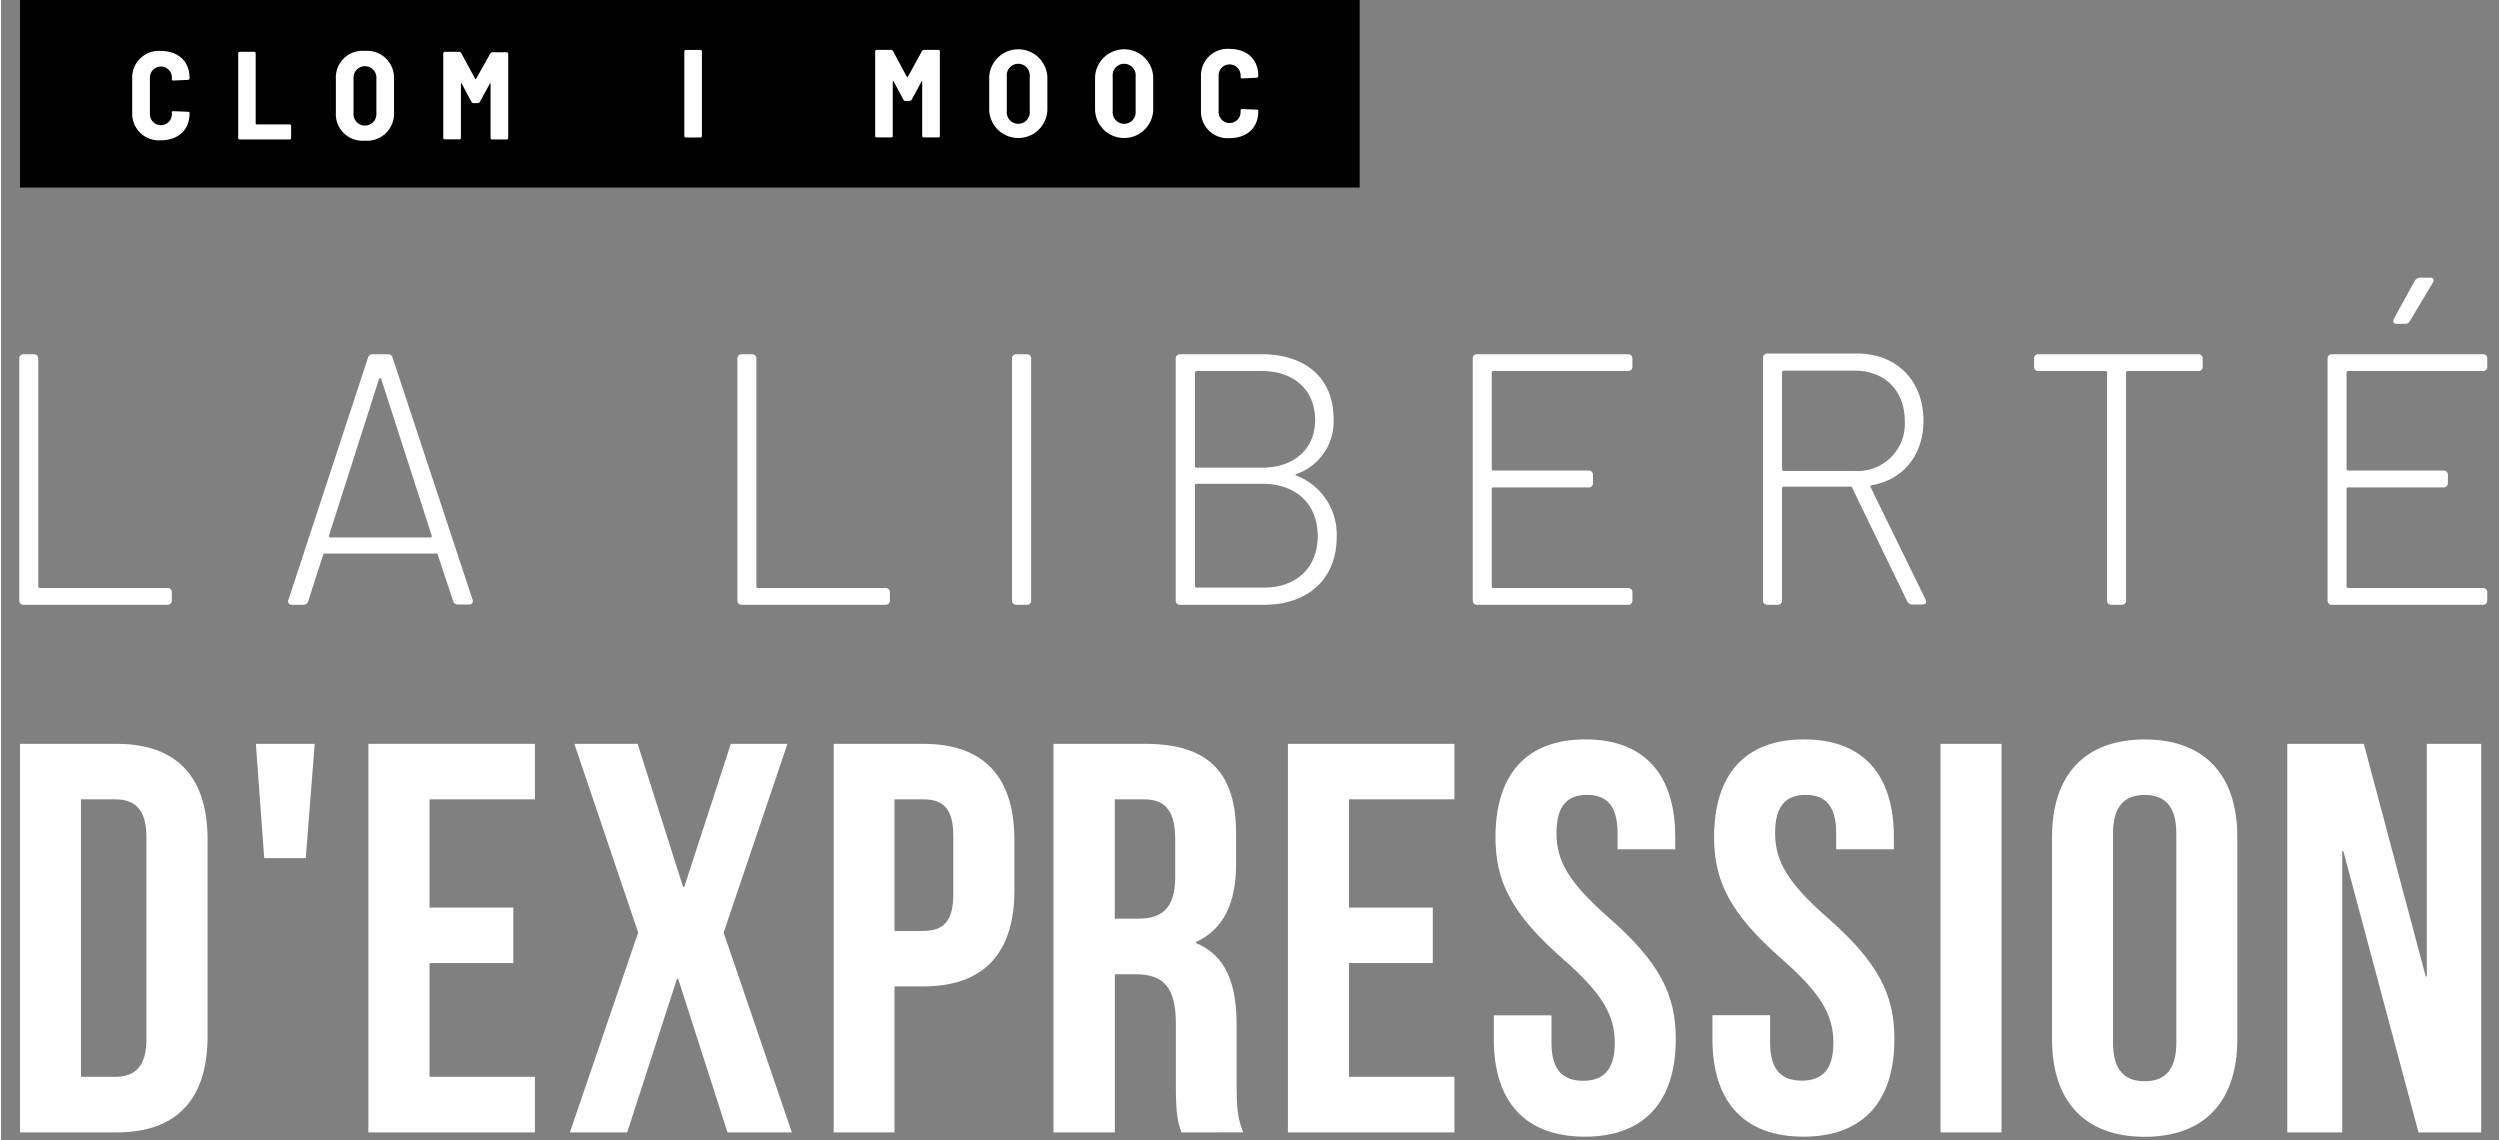 <svg xmlns="http://www.w3.org/2000/svg" width="375" height="171" viewBox="0 0 375 171.14"><rect x="0" y="0" width="375" height="171.14" fill="#808080" stroke="none"/><defs><style>.cls-1{fill:#fff;}</style></defs><title>Plan de travail 1</title><path class="cls-1" d="M2.74,90.15V53.82a.62.62,0,0,1,.65-.64H4.94a.62.62,0,0,1,.65.64V88.05a.24.24,0,0,0,.21.22H25a.61.61,0,0,1,.64.64v1.24a.61.61,0,0,1-.64.64H3.39A.62.62,0,0,1,2.74,90.15Z"/><path class="cls-1" d="M67.88,90.26l-2.32-7c0-.16-.1-.16-.21-.16H48.58c-.1,0-.16,0-.21.16l-2.26,7a.69.69,0,0,1-.7.53H43.69a.52.52,0,0,1-.54-.75L55.09,53.71a.68.68,0,0,1,.69-.53H58.1a.68.68,0,0,1,.69.53L70.78,90a.52.52,0,0,1-.54.75H68.57A.68.68,0,0,1,67.88,90.26ZM49.44,80.69h15c.16,0,.27-.16.22-.27L57.07,56.88a.17.17,0,0,0-.32,0L49.23,80.42C49.17,80.53,49.28,80.69,49.44,80.69Z"/><path class="cls-1" d="M110.55,90.15V53.82a.61.61,0,0,1,.64-.64h1.56a.62.62,0,0,1,.65.64V88.05a.23.23,0,0,0,.21.22H132.8a.62.62,0,0,1,.64.64v1.24a.61.61,0,0,1-.64.64H111.19A.61.61,0,0,1,110.55,90.15Z"/><path class="cls-1" d="M151.77,90.15V53.82a.61.61,0,0,1,.64-.64H154a.62.62,0,0,1,.65.64V90.15a.62.62,0,0,1-.65.64h-1.56A.61.61,0,0,1,151.77,90.15Z"/><path class="cls-1" d="M194.44,71.39a9.45,9.45,0,0,1,6.07,9.25c0,6.39-4.46,10.15-10.85,10.15H177a.62.62,0,0,1-.65-.64V53.82a.62.62,0,0,1,.65-.64h12.25c6.61,0,10.8,3.6,10.8,9.72a8.34,8.34,0,0,1-5.64,8.28C194.28,71.23,194.28,71.34,194.44,71.39ZM179.23,55.92V70a.24.24,0,0,0,.22.21h9.83c4.89,0,8-2.85,8-7.15,0-4.46-3.12-7.36-8-7.36h-9.83A.24.24,0,0,0,179.23,55.92Zm18.44,24.56c0-4.79-3.23-7.85-8.28-7.85h-9.94a.24.24,0,0,0-.22.22V88a.23.23,0,0,0,.22.21h10.21C194.5,88.21,197.67,85.15,197.67,80.48Z"/><path class="cls-1" d="M244.26,55.7H224a.23.23,0,0,0-.21.22V70.43a.23.23,0,0,0,.21.21h14.35a.62.62,0,0,1,.64.65v1.23a.62.62,0,0,1-.64.65H224a.23.23,0,0,0-.21.21V88.05a.23.23,0,0,0,.21.22h20.26a.62.62,0,0,1,.65.64v1.24a.62.62,0,0,1-.65.64H221.58a.61.61,0,0,1-.64-.64V53.82a.61.61,0,0,1,.64-.64h22.68a.62.62,0,0,1,.65.64v1.24A.62.62,0,0,1,244.26,55.7Z"/><path class="cls-1" d="M286.18,90.31,277.9,73.22c0-.11-.1-.16-.21-.16h-10.1a.24.24,0,0,0-.22.22V90.15a.61.61,0,0,1-.64.64h-1.56a.62.62,0,0,1-.65-.64V53.71a.62.62,0,0,1,.65-.64H278.6c6,0,10,4.08,10,10.1,0,5.16-3.06,8.87-7.79,9.68-.16.05-.21.16-.16.26L288.92,90c.22.49,0,.75-.48.75h-1.51A.81.81,0,0,1,286.18,90.31ZM267.37,55.86V70.48a.24.24,0,0,0,.22.22h10.74a7.08,7.08,0,0,0,7.47-7.47c0-4.57-3-7.58-7.47-7.58H267.59A.24.24,0,0,0,267.37,55.86Z"/><path class="cls-1" d="M330.52,53.82v1.24a.62.62,0,0,1-.65.64H319.23a.23.23,0,0,0-.21.22V90.15a.62.62,0,0,1-.65.64h-1.56a.61.61,0,0,1-.64-.64V55.92a.24.24,0,0,0-.22-.22h-10.1a.61.61,0,0,1-.64-.64V53.82a.61.61,0,0,1,.64-.64h24A.62.62,0,0,1,330.52,53.82Z"/><path class="cls-1" d="M372.6,55.7H352.34a.24.24,0,0,0-.22.22V70.43a.24.24,0,0,0,.22.21h14.35a.62.62,0,0,1,.64.65v1.23a.62.62,0,0,1-.64.65H352.34a.24.24,0,0,0-.22.21V88.05a.24.24,0,0,0,.22.22H372.6a.62.62,0,0,1,.64.64v1.24a.61.61,0,0,1-.64.64H349.92a.62.62,0,0,1-.65-.64V53.82a.62.62,0,0,1,.65-.64H372.6a.61.61,0,0,1,.64.64v1.24A.62.62,0,0,1,372.6,55.7Zm-7.53-13.27-3.44,5.75a.76.76,0,0,1-.75.43h-1.23c-.49,0-.65-.32-.43-.75l3.17-5.76a1,1,0,0,1,.8-.42h1.45C365.13,41.68,365.34,41.94,365.07,42.43Z"/><path class="cls-1" d="M2.85,111.67h14.5c9.16,0,13.66,5.08,13.66,14.41v29.49C31,164.9,26.51,170,17.35,170H2.85ZM12,120v41.65h5.16c2.92,0,4.67-1.5,4.67-5.66V125.67c0-4.17-1.75-5.67-4.67-5.67Z"/><path class="cls-1" d="M38.26,111.67h8.83l-1.34,17.16H39.51Z"/><path class="cls-1" d="M64.33,136.25H76.91v8.33H64.33v17.07H80.15V170h-25V111.67h25V120H64.33Z"/><path class="cls-1" d="M118.06,111.67,108.48,140l10.24,30h-9.66l-7.41-23.07h-.17L94,170H85.4l10.25-30-9.58-28.33h9.5l6.83,21.5h.16l7-21.5Z"/><path class="cls-1" d="M152.13,126.08v7.59c0,9.32-4.5,14.41-13.66,14.41h-4.34V170H125V111.67h13.5C147.63,111.67,152.13,116.75,152.13,126.08Zm-18-6.08v19.75h4.34c2.91,0,4.49-1.34,4.49-5.5V125.5c0-4.16-1.58-5.5-4.49-5.5Z"/><path class="cls-1" d="M177.2,170c-.5-1.5-.83-2.41-.83-7.16v-9.16c0-5.42-1.83-7.42-6-7.42h-3.16V170H158V111.67h13.83c9.5,0,13.58,4.42,13.58,13.41v4.59c0,6-1.92,9.83-6,11.74v.17c4.58,1.91,6.08,6.25,6.08,12.33v9c0,2.83.08,4.92,1,7.08Zm-10-50v17.91h3.58c3.41,0,5.49-1.5,5.49-6.16V126c0-4.16-1.41-6-4.66-6Z"/><path class="cls-1" d="M202.36,136.25h12.58v8.33H202.36v17.07h15.83V170h-25V111.67h25V120H202.36Z"/><path class="cls-1" d="M237.84,111c8.92,0,13.5,5.33,13.5,14.66v1.83h-8.66v-2.42c0-4.16-1.67-5.74-4.59-5.74s-4.58,1.58-4.58,5.74,1.84,7.42,7.83,12.67c7.67,6.74,10.08,11.57,10.08,18.24,0,9.33-4.66,14.66-13.66,14.66S224.1,165.32,224.1,156v-3.58h8.66v4.16c0,4.17,1.84,5.67,4.75,5.67s4.75-1.5,4.75-5.67-1.83-7.41-7.83-12.66c-7.66-6.75-10.08-11.58-10.08-18.24C224.35,116.34,228.93,111,237.84,111Z"/><path class="cls-1" d="M270.67,111c8.91,0,13.49,5.33,13.49,14.66v1.83H275.5v-2.42c0-4.16-1.67-5.74-4.58-5.74s-4.59,1.58-4.59,5.74,1.84,7.42,7.83,12.67c7.67,6.74,10.08,11.57,10.08,18.24,0,9.33-4.66,14.66-13.66,14.66s-13.66-5.33-13.66-14.66v-3.58h8.66v4.16c0,4.17,1.84,5.67,4.75,5.67s4.75-1.5,4.75-5.67-1.83-7.41-7.83-12.66c-7.66-6.75-10.08-11.58-10.08-18.24C257.17,116.34,261.75,111,270.67,111Z"/><path class="cls-1" d="M291.16,111.67h9.16V170h-9.16Z"/><path class="cls-1" d="M307.9,125.67c0-9.33,4.91-14.66,13.91-14.66s13.91,5.33,13.91,14.66V156c0,9.33-4.91,14.66-13.91,14.66S307.9,165.32,307.9,156Zm9.16,30.9c0,4.17,1.83,5.75,4.75,5.75s4.75-1.58,4.75-5.75V125.08c0-4.16-1.83-5.74-4.75-5.74s-4.75,1.58-4.75,5.74Z"/><path class="cls-1" d="M351.63,127.75h-.16V170h-8.25V111.67h11.49L364,146.58h.17V111.67h8.16V170h-9.41Z"/><rect x="2.85" width="201.11" height="28.16"/><path class="cls-1" d="M102.58,20.41V7.72a.22.22,0,0,1,.23-.22H105a.21.21,0,0,1,.22.22V20.41a.21.21,0,0,1-.22.23h-2.2A.22.22,0,0,1,102.58,20.41Z"/><path class="cls-1" d="M19.69,17V11.74A4,4,0,0,1,24,7.65c2.59,0,4.3,1.57,4.3,4v.1a.23.23,0,0,1-.22.24l-2.2.1c-.15,0-.23-.06-.23-.21v-.24a1.65,1.65,0,1,0-3.3,0v5.5a1.65,1.65,0,1,0,3.3,0v-.25c0-.15.08-.2.23-.2l2.2.09c.13,0,.22,0,.22.13v.15c0,2.44-1.71,4-4.3,4A4,4,0,0,1,19.69,17Z"/><path class="cls-1" d="M35.61,20.71V8a.21.21,0,0,1,.22-.22H38a.22.22,0,0,1,.23.22V18.57c0,.06,0,.1.09.1h5a.22.22,0,0,1,.23.22v1.82a.23.23,0,0,1-.23.23H35.83A.22.22,0,0,1,35.61,20.71Z"/><path class="cls-1" d="M50.27,16.86v-5a4,4,0,0,1,4.35-4.22A4.05,4.05,0,0,1,59,11.87v5a4.06,4.06,0,0,1-4.38,4.25A4,4,0,0,1,50.27,16.86Zm6.08.12V11.79a1.72,1.72,0,1,0-3.43,0V17a1.72,1.72,0,1,0,3.43,0Z"/><path class="cls-1" d="M66.39,20.71V8a.22.22,0,0,1,.23-.22h2.16a.32.32,0,0,1,.28.15l2.14,3.92c0,.06.07.06.11,0L73.47,8a.32.32,0,0,1,.28-.15h2.16a.22.22,0,0,1,.23.22V20.71a.23.23,0,0,1-.23.23h-2.2a.22.22,0,0,1-.22-.23V12.56c0-.09-.08-.09-.11,0l-1.52,2.77a.33.33,0,0,1-.29.15h-.63a.29.29,0,0,1-.29-.15l-1.5-2.79c0-.08-.11-.06-.11,0v8.15a.22.22,0,0,1-.23.23H66.62A.23.23,0,0,1,66.39,20.71Z"/><path class="cls-1" d="M131.23,20.4V7.71a.21.21,0,0,1,.22-.22h2.16a.31.31,0,0,1,.28.15L136,11.56q.06.09.12,0l2.15-3.92a.33.33,0,0,1,.29-.15h2.16a.21.21,0,0,1,.22.22V20.4a.21.21,0,0,1-.22.23h-2.2a.22.22,0,0,1-.23-.23V12.26c0-.1-.07-.1-.11,0L136.69,15a.35.35,0,0,1-.28.15h-.64a.29.29,0,0,1-.28-.15l-1.5-2.8c0-.08-.12-.06-.12,0V20.4a.21.21,0,0,1-.22.23h-2.2A.21.21,0,0,1,131.23,20.4Z"/><path class="cls-1" d="M148.35,16.56v-5a4.37,4.37,0,0,1,8.73,0v5a4.37,4.37,0,0,1-8.73,0Zm6.08.11V11.49a1.73,1.73,0,1,0-3.44,0v5.18a1.73,1.73,0,1,0,3.44,0Z"/><path class="cls-1" d="M164.24,16.56v-5a4.37,4.37,0,0,1,8.73,0v5a4.37,4.37,0,0,1-8.73,0Zm6.09.11V11.49a1.73,1.73,0,1,0-3.44,0v5.18a1.73,1.73,0,1,0,3.44,0Z"/><path class="cls-1" d="M180.14,16.65V11.43a4,4,0,0,1,4.3-4.09c2.59,0,4.3,1.57,4.3,4v.09a.23.23,0,0,1-.22.24l-2.2.1c-.15,0-.23-.06-.23-.21v-.24a1.65,1.65,0,1,0-3.3,0v5.5a1.65,1.65,0,1,0,3.3,0v-.25c0-.15.08-.2.23-.2l2.2.09c.13,0,.22,0,.22.13v.15c0,2.44-1.71,4-4.3,4A4,4,0,0,1,180.14,16.65Z"/></svg>